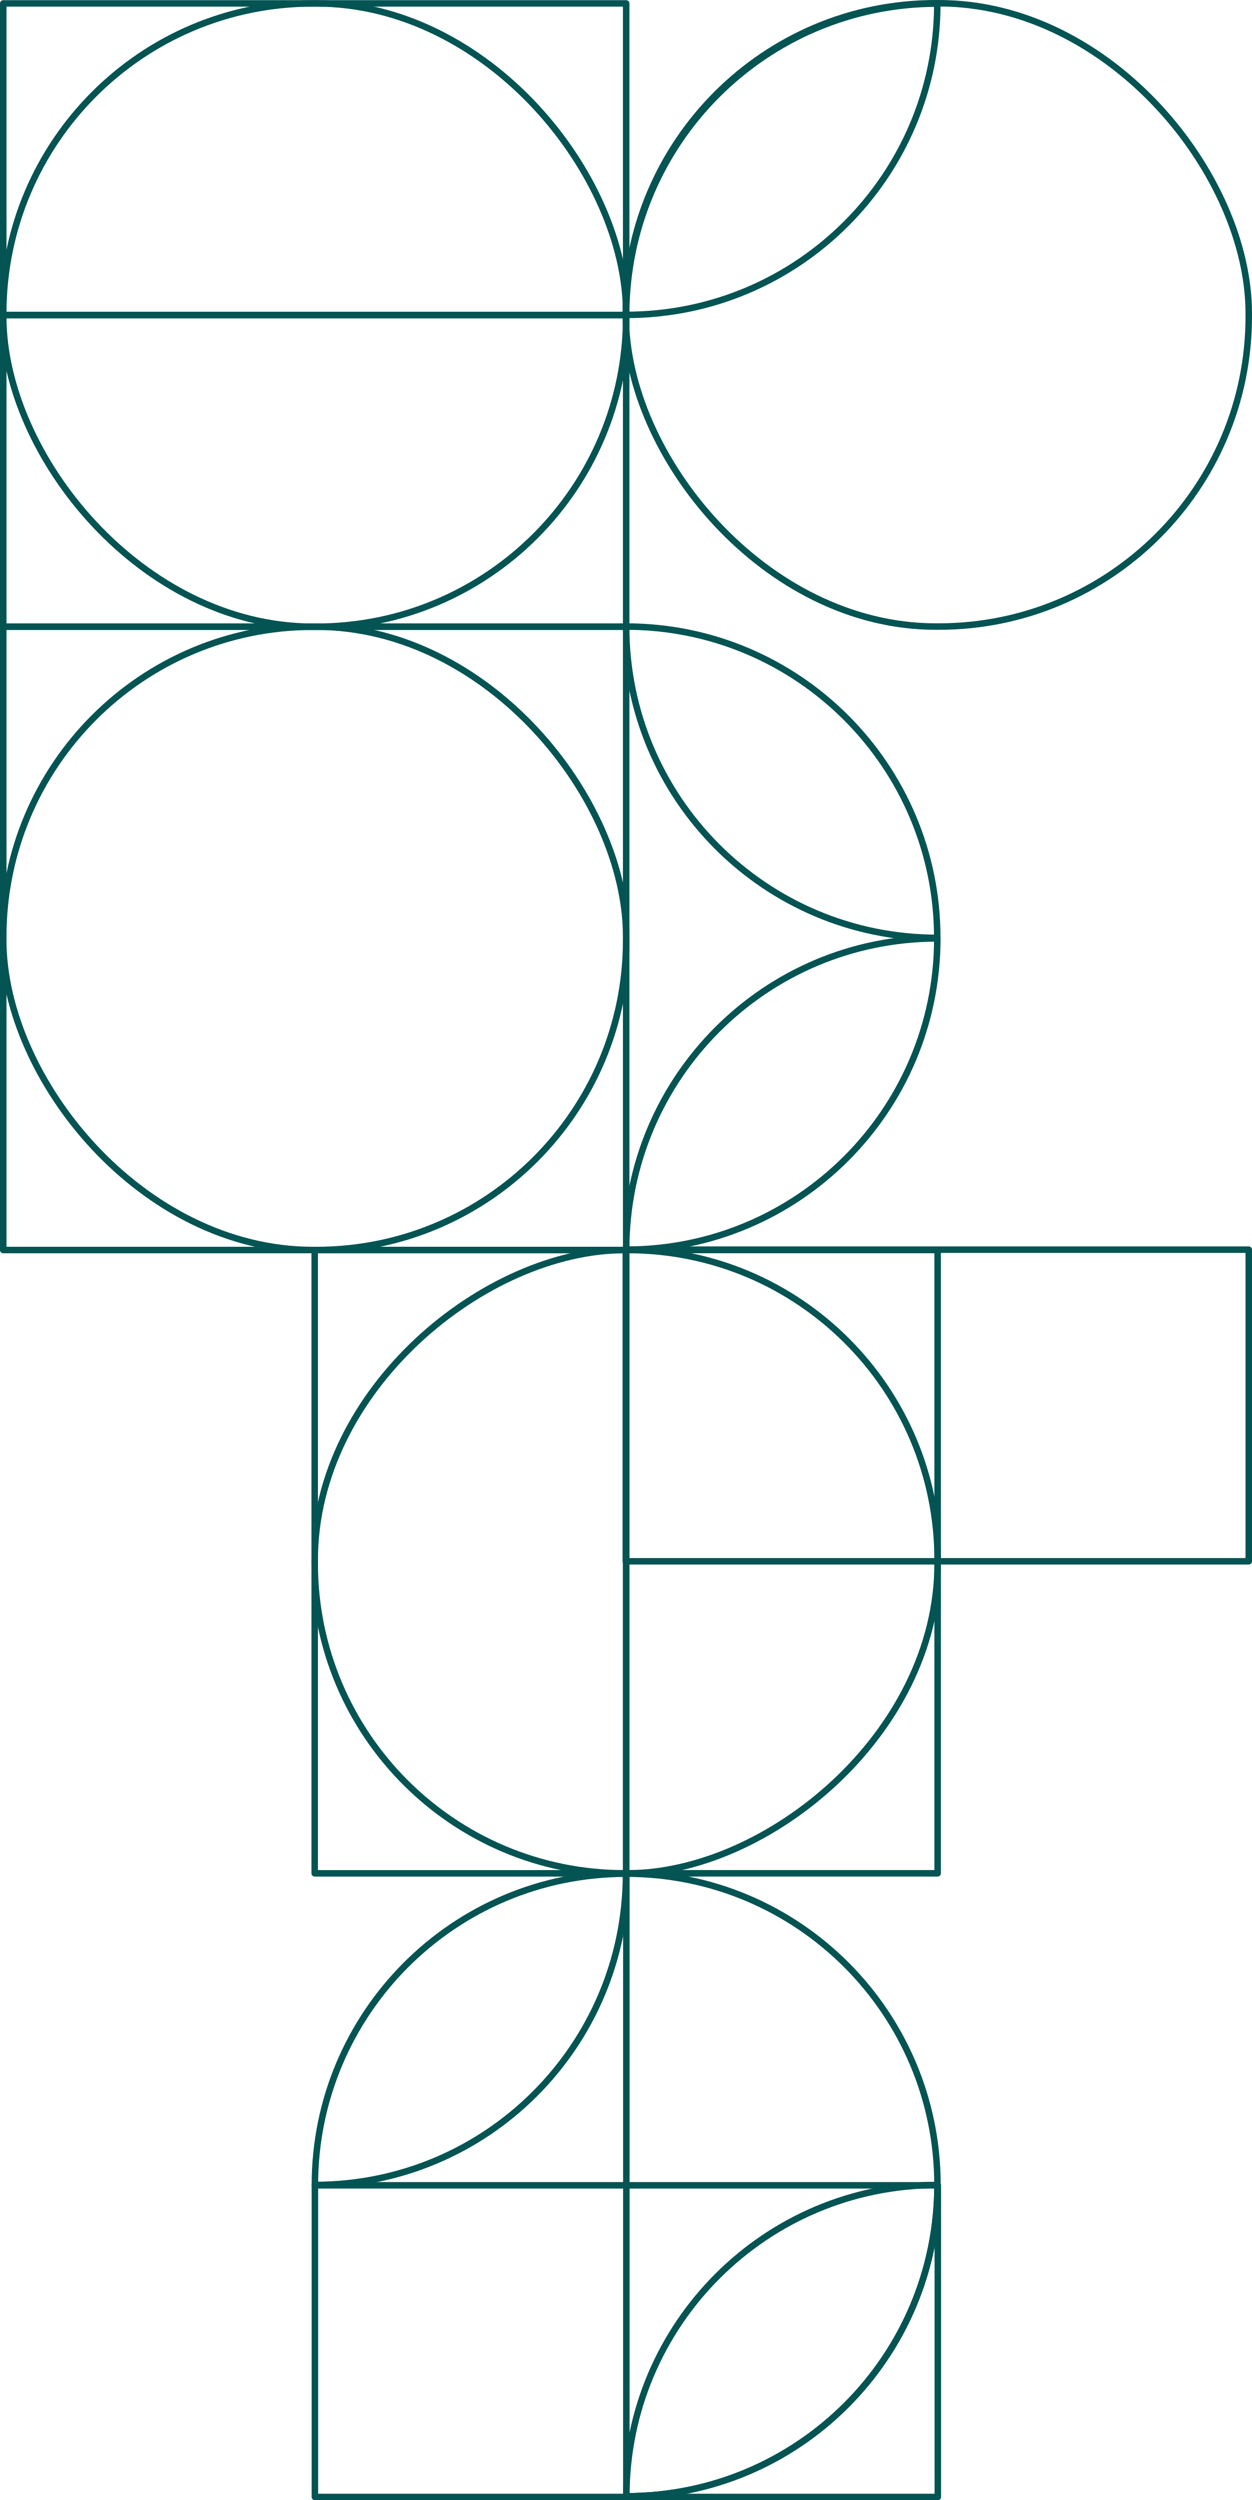 <?xml version="1.0" encoding="UTF-8"?> <svg xmlns="http://www.w3.org/2000/svg" id="_Слой_2" data-name="Слой 2" viewBox="0 0 385.59 769.55"><defs><style> .cls-1 { fill: none; stroke: #035453; stroke-linejoin: round; stroke-width: 2px; } </style></defs><g id="_Слой_1-2" data-name="Слой 1"><g><path class="cls-1" d="M288.67,1.11h0c-52.92,0-95.82,42.89-95.82,95.81,52.92,0,95.82-42.9,95.82-95.81Z"></path><rect class="cls-1" x="1" y="192.9" width="191.85" height="191.85"></rect><rect class="cls-1" x="1" y="192.9" width="191.85" height="191.85" rx="95.44" ry="95.44"></rect><rect class="cls-1" x="1" y="1.05" width="191.85" height="95.92"></rect><rect class="cls-1" x="1" y="1.05" width="191.85" height="191.85" rx="95.44" ry="95.44"></rect><rect class="cls-1" x="1" y="96.98" width="191.85" height="95.92"></rect><path class="cls-1" d="M288.66,288.67h0c0-52.92-42.9-95.82-95.82-95.82,0,52.92,42.9,95.82,95.81,95.82Z"></path><rect class="cls-1" x="192.74" y="1" width="191.85" height="191.85" rx="95.44" ry="95.44"></rect><path class="cls-1" d="M192.85,384.64h0c52.92,0,95.82-42.89,95.82-95.81-52.92,0-95.82,42.9-95.82,95.81Z"></path><rect class="cls-1" x="48.96" y="432.71" width="191.85" height="95.92" transform="translate(-335.79 625.56) rotate(-90)"></rect><rect class="cls-1" x="96.92" y="384.75" width="191.85" height="191.85" rx="95.44" ry="95.44" transform="translate(-287.83 673.52) rotate(-90)"></rect><rect class="cls-1" x="144.89" y="432.71" width="191.85" height="95.92" transform="translate(-239.86 721.48) rotate(-90)"></rect><rect class="cls-1" x="192.74" y="384.64" width="191.85" height="95.92"></rect><path class="cls-1" d="M96.98,672.52h0c52.92,0,95.82-42.89,95.82-95.81-52.92,0-95.82,42.9-95.82,95.81Z"></path><path class="cls-1" d="M192.9,576.7c52.92,0,95.82,42.9,95.82,95.82,0,52.92-42.9,95.82-95.82,95.82v-191.64Z"></path><path class="cls-1" d="M192.9,768.34h0c52.92,0,95.82-42.89,95.82-95.81-52.92,0-95.82,42.9-95.82,95.81Z"></path><rect class="cls-1" x="96.98" y="672.63" width="191.85" height="95.92"></rect></g></g></svg> 
